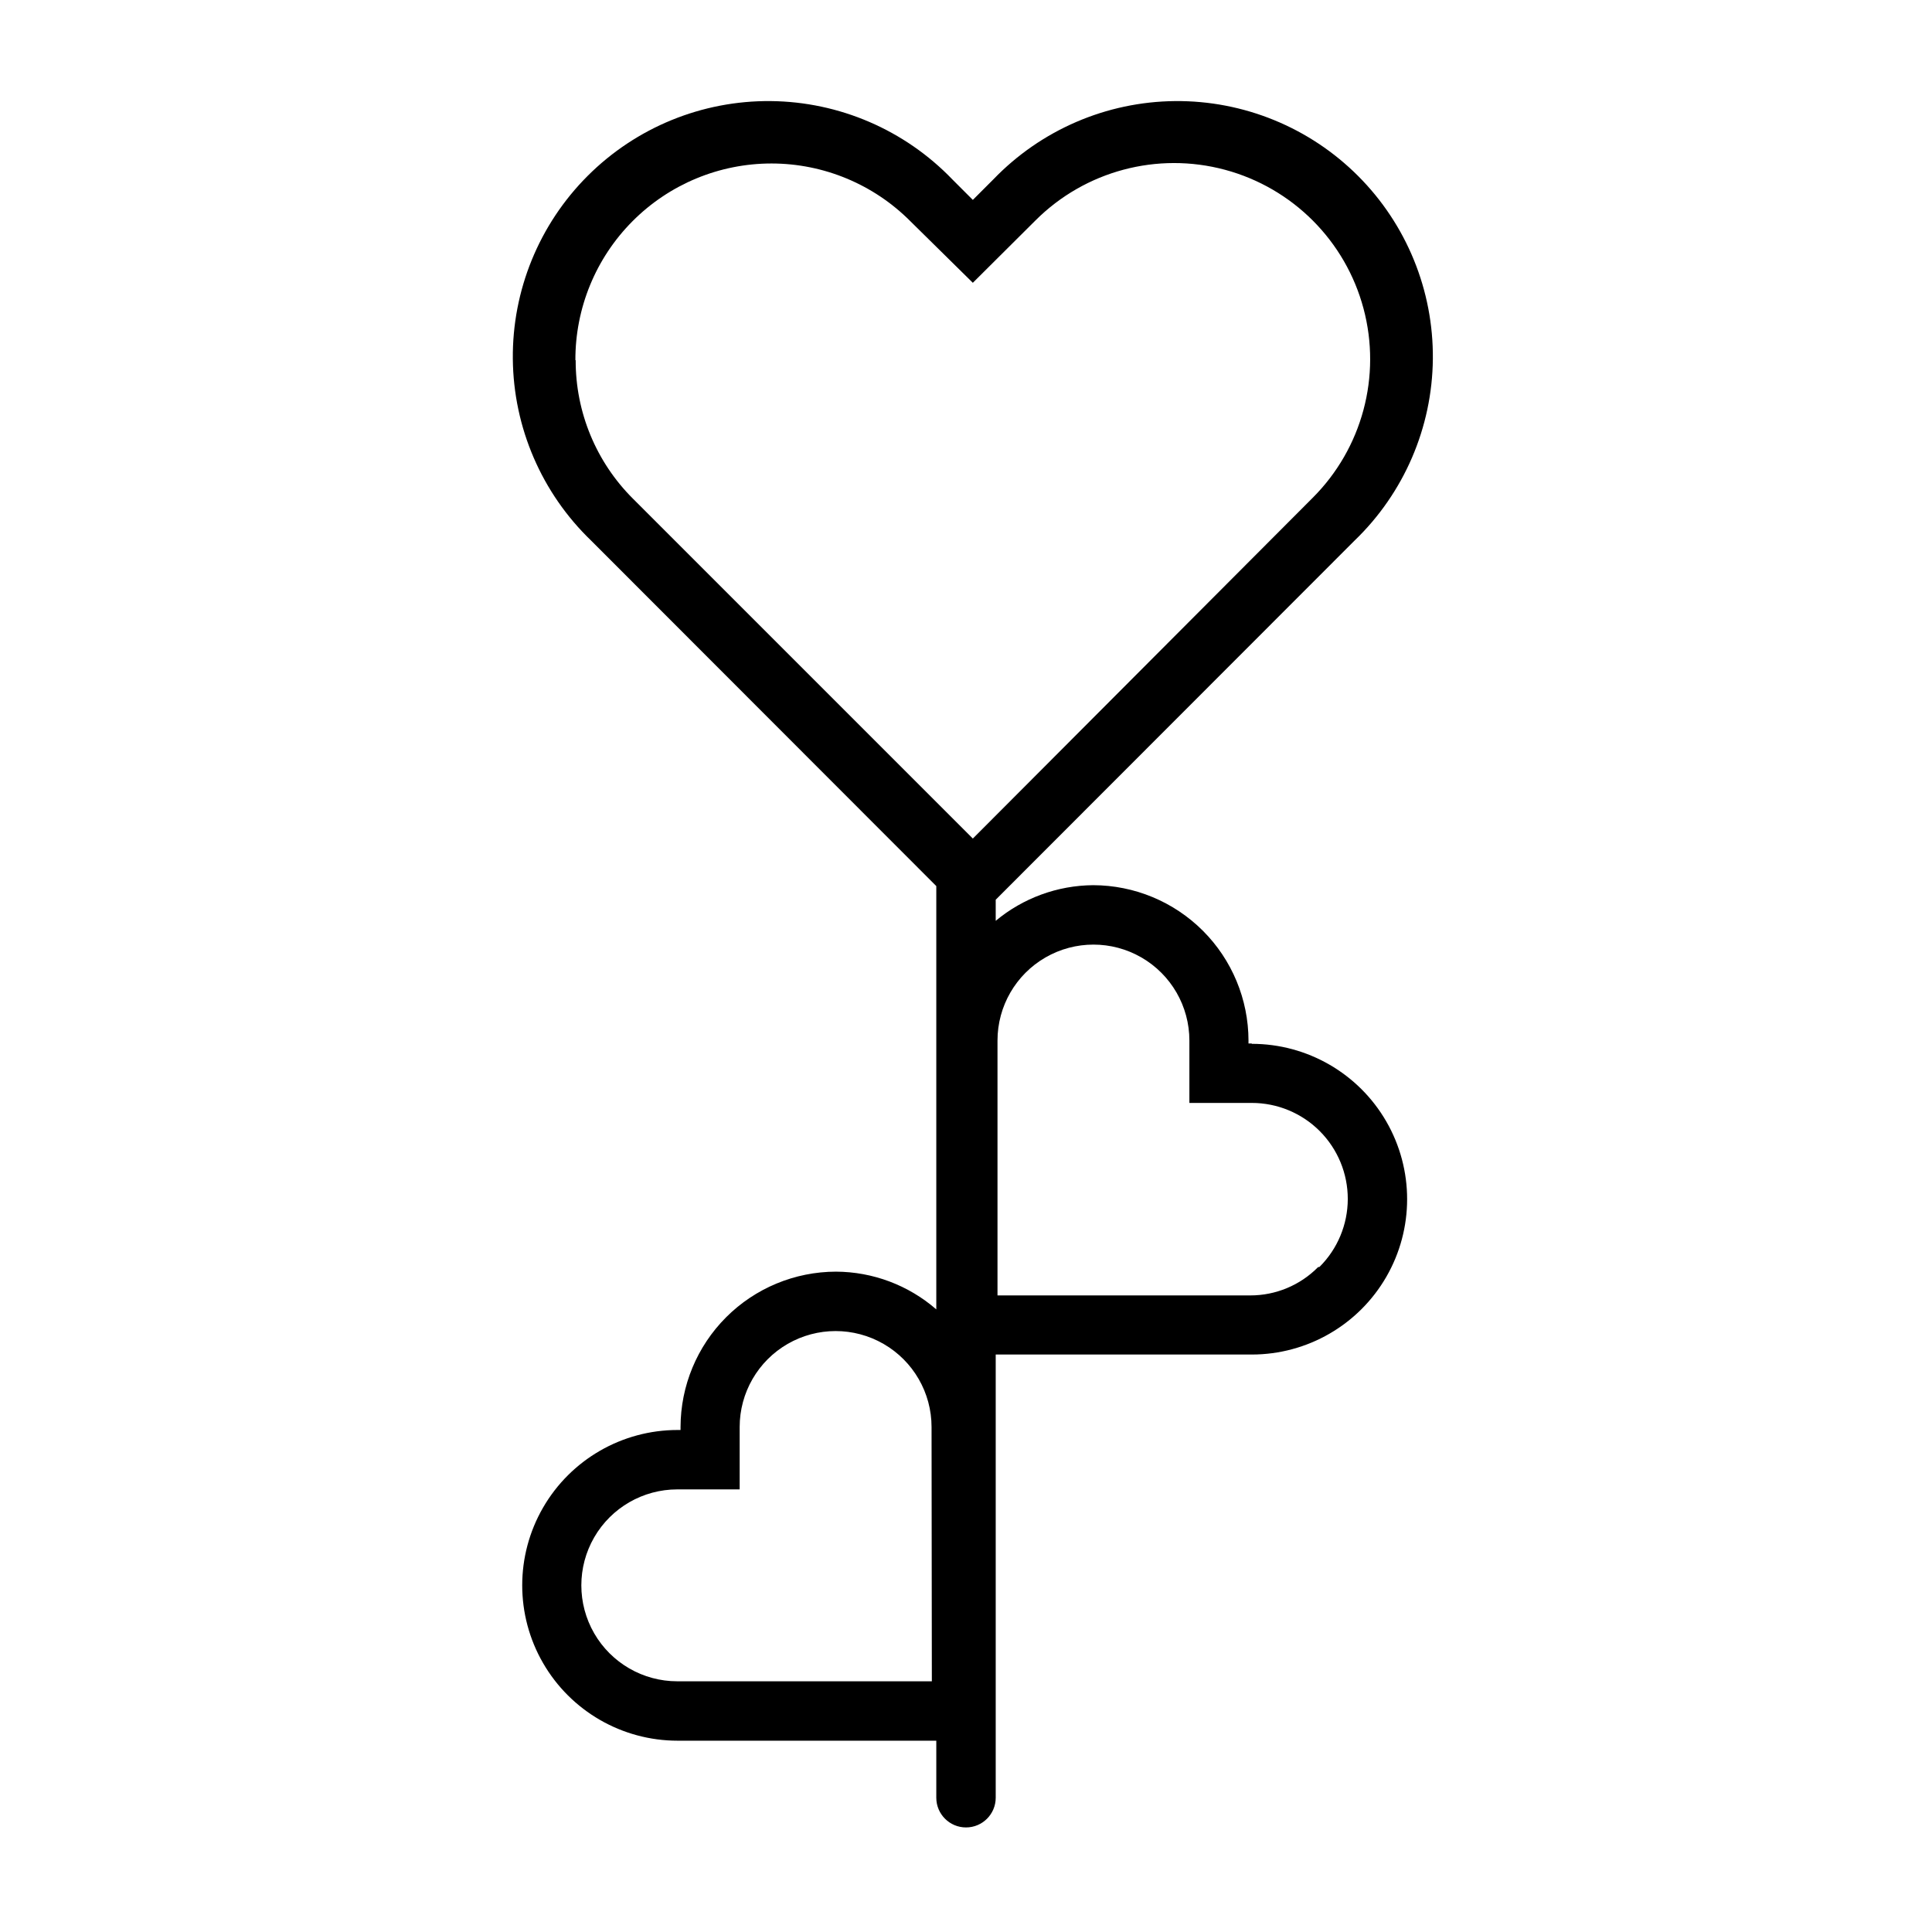 <?xml version="1.0" encoding="UTF-8"?>
<!-- Uploaded to: ICON Repo, www.iconrepo.com, Generator: ICON Repo Mixer Tools -->
<svg fill="#000000" width="800px" height="800px" version="1.1" viewBox="144 144 512 512" xmlns="http://www.w3.org/2000/svg">
 <path d="m475.73 420.54h-0.867v-0.789l0.004 0.004c-0.023-10.914-4.367-21.375-12.082-29.09-7.719-7.715-18.176-12.062-29.09-12.082-9.441 0.066-18.566 3.402-25.82 9.445v-5.59l95.094-95.172c13.098-12.605 20.578-29.949 20.754-48.129 0.172-18.18-6.973-35.664-19.828-48.52-12.855-12.855-30.34-20-48.52-19.828-18.18 0.176-35.523 7.656-48.129 20.754l-5.434 5.434-5.434-5.434h0.004c-12.609-13.098-29.953-20.578-48.133-20.754-18.18-0.172-35.664 6.973-48.52 19.828-12.855 12.855-20 30.34-19.824 48.52 0.172 18.18 7.652 35.523 20.75 48.129l91.473 91.555v112.18c-7.383-6.418-16.824-9.965-26.605-10-10.914 0.023-21.375 4.367-29.09 12.082-7.715 7.719-12.059 18.176-12.082 29.09v0.789h-0.789 0.004c-14.711 0-28.301 7.844-35.656 20.582s-7.356 28.434 0 41.172c7.356 12.738 20.945 20.586 35.656 20.586h68.562v15.113c0 4.348 3.527 7.875 7.875 7.875s7.871-3.527 7.871-7.875v-117.45h67.855c14.711 0 28.301-7.848 35.656-20.586 7.356-12.738 7.356-28.434 0-41.172-7.356-12.738-20.945-20.582-35.656-20.582zm-84.781 169.02h-67.461c-9.086 0-17.48-4.848-22.023-12.715-4.539-7.867-4.539-17.559 0-25.426 4.543-7.867 12.938-12.715 22.023-12.715h16.531v-16.531c0-9.082 4.844-17.477 12.711-22.02 7.867-4.543 17.559-4.543 25.426 0 7.867 4.543 12.715 12.938 12.715 22.02zm-94.465-350.07c-0.055-13.82 5.398-27.094 15.156-36.883 9.754-9.789 23.008-15.289 36.828-15.281 13.82 0.008 27.066 5.523 36.812 15.324l16.531 16.293 16.609-16.531c13.137-13.121 32.27-18.234 50.199-13.422 17.93 4.816 31.93 18.828 36.723 36.762 4.797 17.934-0.34 37.066-13.477 50.184l-90.055 90.293-90.055-90.055c-9.777-9.73-15.25-22.969-15.195-36.762zm196.8 240.33c-4.738 4.793-11.203 7.488-17.949 7.481h-66.988v-67.543c0-9.086 4.844-17.48 12.711-22.02 7.867-4.543 17.562-4.543 25.43 0 7.867 4.539 12.711 12.934 12.711 22.02v16.531h16.531c6.754-0.004 13.23 2.676 18.004 7.453 4.773 4.777 7.449 11.258 7.441 18.012-0.012 6.754-2.707 13.227-7.496 17.988z"/>
</svg>